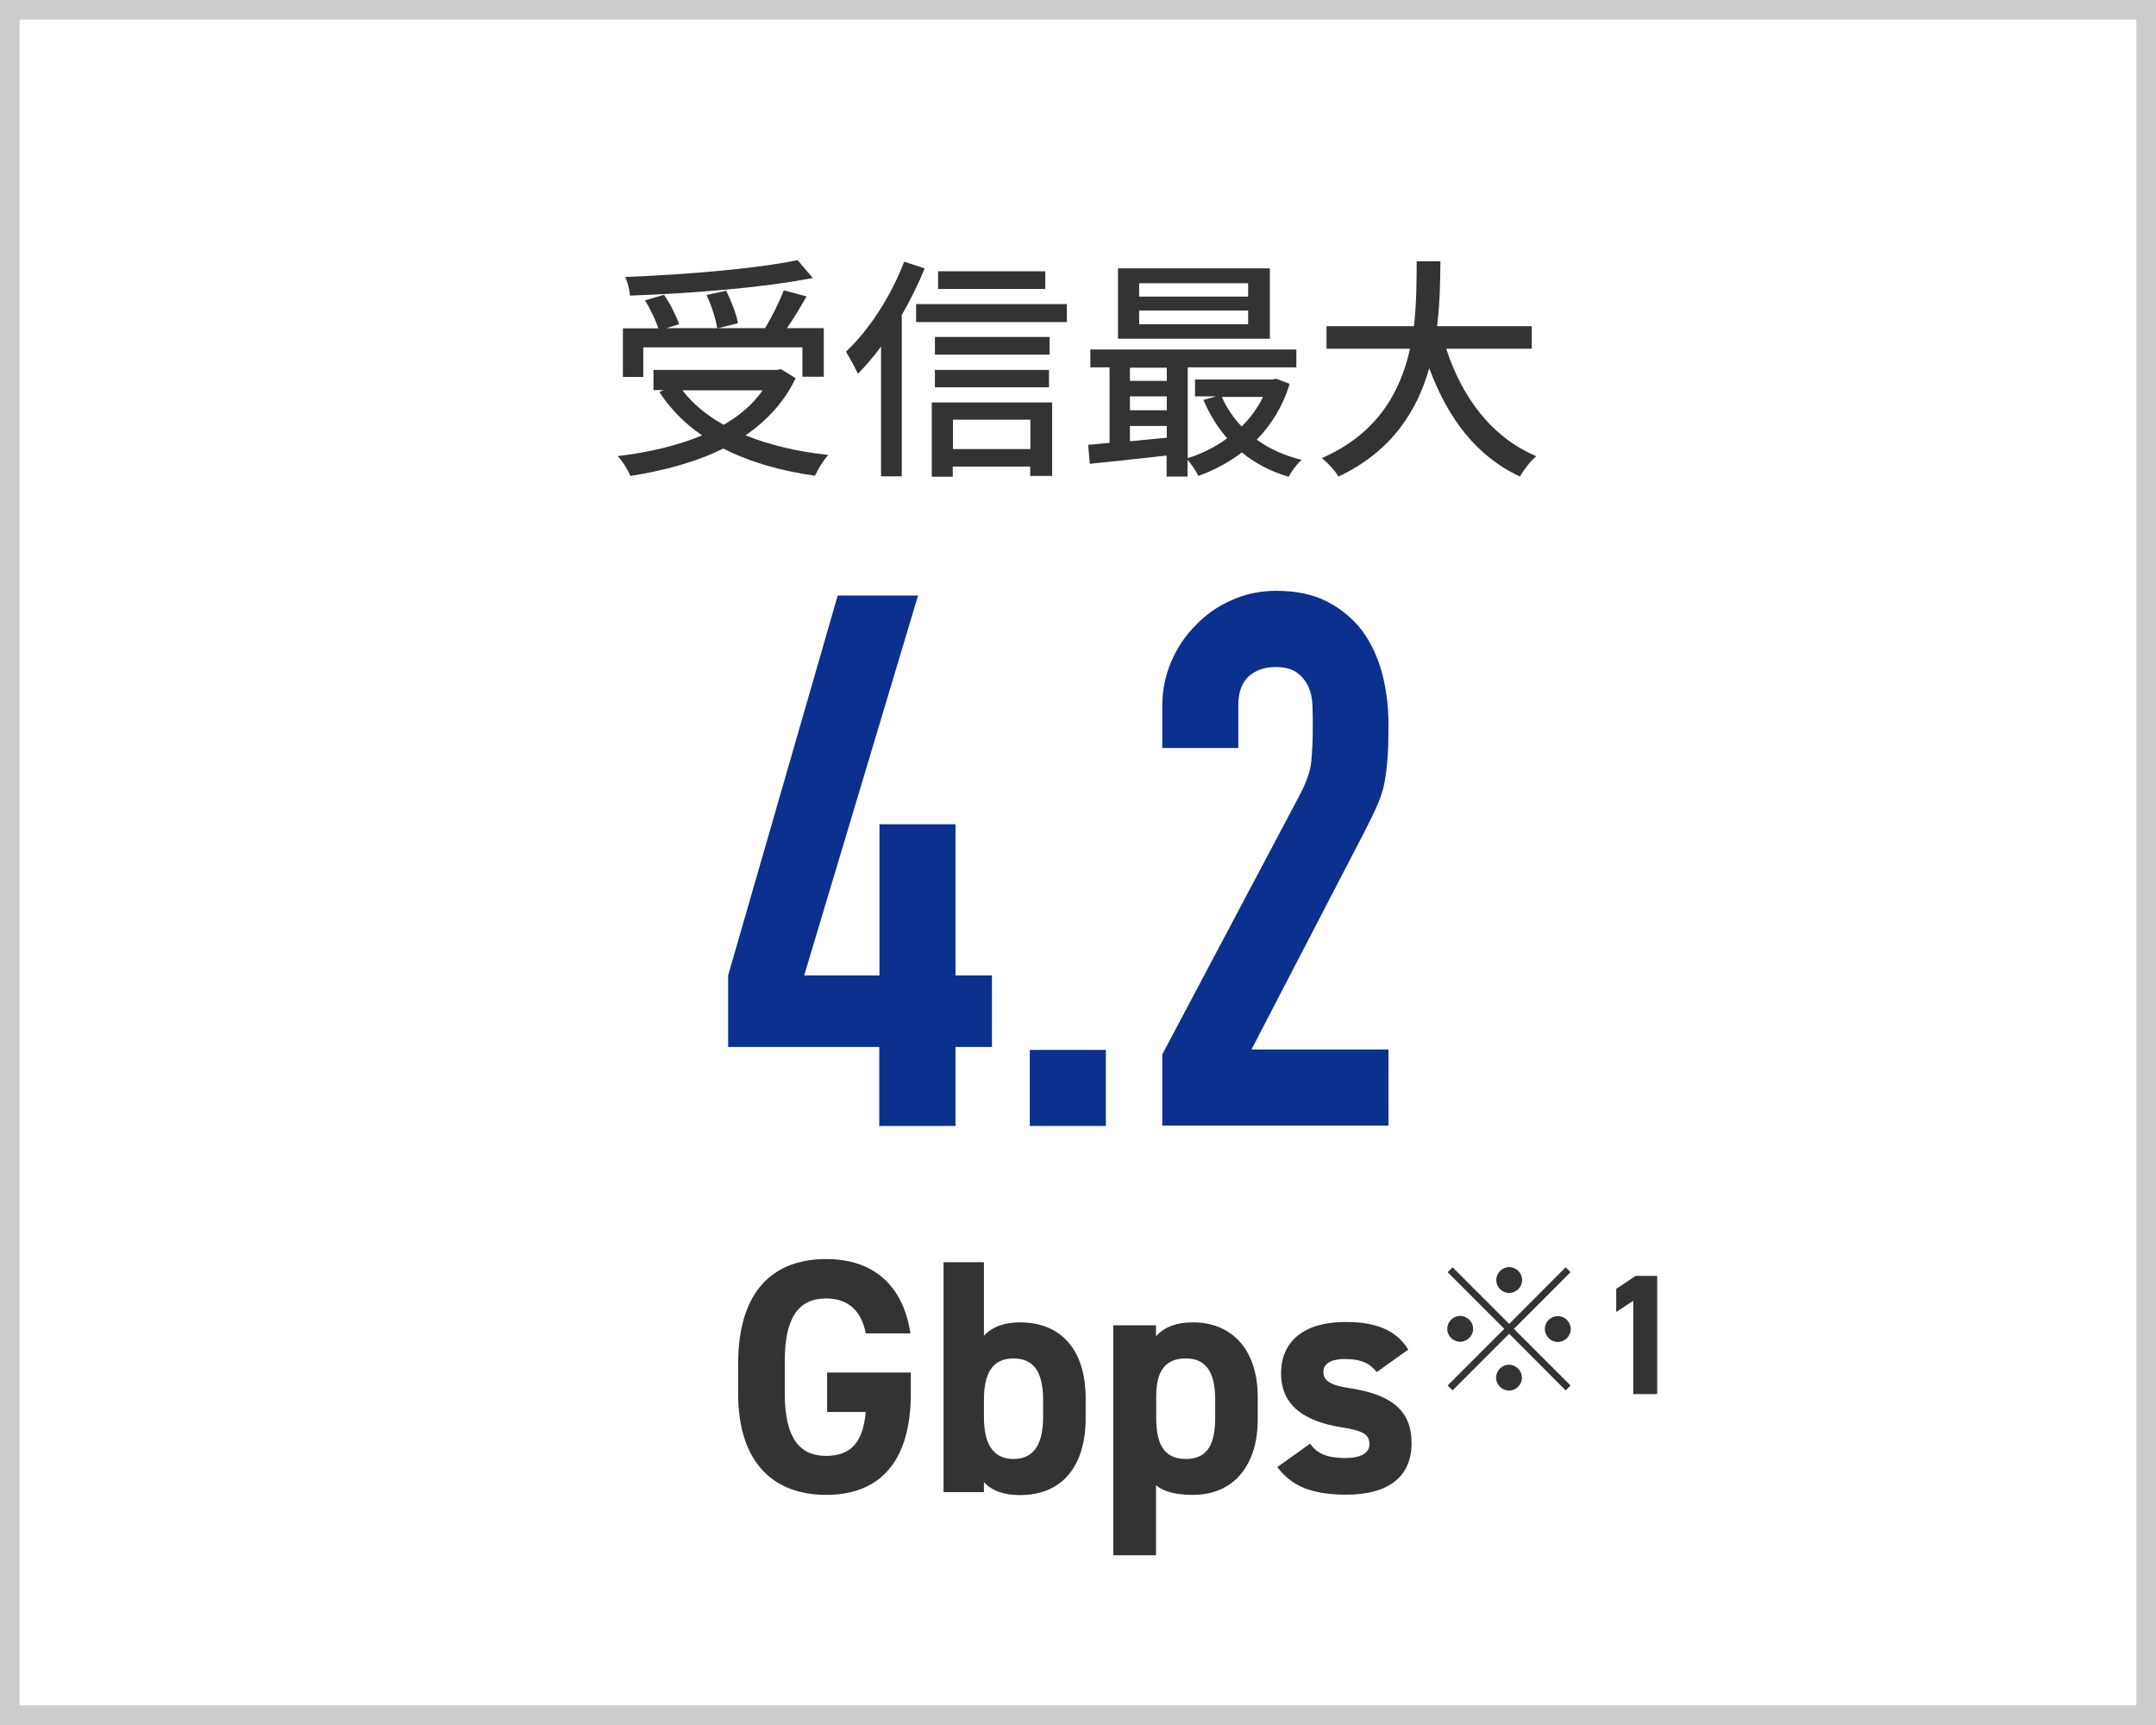 <?xml version="1.0" encoding="UTF-8"?><svg id="b" xmlns="http://www.w3.org/2000/svg" width="110" height="88" viewBox="0 0 110 88"><g id="c"><path d="M109,1v86H1V1h108M110,0H0v88h110V0h0Z" fill="#ccc"/><path d="M40.59,19.3c-.58,1.22-1.48,2.17-2.55,2.91,1.22.49,2.64.83,4.22,1-.24.25-.53.73-.68,1.06-1.78-.25-3.35-.71-4.68-1.39-1.4.7-3.03,1.13-4.74,1.4-.11-.29-.41-.77-.65-1.01,1.58-.19,3.05-.53,4.31-1.06-.88-.6-1.61-1.34-2.18-2.21l.22-.1h-.52v-1.03h6.3l.2-.04.75.46ZM32.82,19.23h-1.04v-2.48h1.81c-.14-.42-.42-1-.68-1.43l.97-.28c.32.46.63,1.09.77,1.5l-.65.2h2.59c-.06-.44-.29-1.15-.54-1.69l1-.22c.26.53.53,1.21.6,1.66l-1.01.25h2.39c.35-.56.73-1.34.96-1.93l1.16.31c-.31.54-.66,1.14-1,1.62h1.88v2.48h-1.09v-1.5h-8.12v1.5ZM41.47,14.18c-2.52.5-6.21.79-9.33.9-.01-.28-.13-.71-.24-.95,3.08-.12,6.7-.42,8.79-.86l.78.91ZM34.82,19.91c.53.7,1.24,1.28,2.1,1.76.82-.47,1.49-1.04,1.99-1.76h-4.09Z" fill="#333"/><path d="M47.18,13.68c-.32.8-.73,1.62-1.17,2.39v8.23h-1.06v-6.62c-.38.52-.78.98-1.18,1.39-.11-.25-.43-.85-.61-1.13,1.18-1.1,2.3-2.83,2.97-4.59l1.04.34ZM54.43,15.51v.92h-7.69v-.92h7.69ZM47.55,20.53h6.13v3.75h-1.12v-.48h-3.95v.52h-1.07v-3.79ZM53.55,18.09h-5.85v-.9h5.85v.9ZM47.7,18.87h5.82v.89h-5.82v-.89ZM53.33,14.74h-5.47v-.9h5.47v.9ZM48.62,21.41v1.5h3.95v-1.5h-3.95Z" fill="#333"/><path d="M65.79,19.61c-.35,1.14-.94,2.07-1.67,2.82.65.47,1.43.82,2.29,1.03-.23.19-.53.6-.66.86-.91-.26-1.71-.68-2.39-1.24-.67.52-1.43.91-2.22,1.2-.11-.24-.35-.6-.55-.82v.85h-1.07v-1.07c-1.41.16-2.83.31-3.92.42l-.08-.97c.32-.02.7-.06,1.09-.1v-3.85h-.98v-.91h10.51v.91h-5.54v4.63c.71-.22,1.4-.56,2.01-1.01-.49-.56-.9-1.22-1.21-1.96l.65-.18h-1.08v-.86h3.95l.19-.04.68.26ZM64.79,17.28h-7.75v-3.59h7.75v3.59ZM57.65,18.76v.67h1.88v-.67h-1.88ZM57.65,20.93h1.88v-.71h-1.88v.71ZM59.53,22.33v-.6h-1.88v.78l1.88-.18ZM63.68,14.45h-5.56v.68h5.56v-.68ZM63.68,15.84h-5.56v.7h5.56v-.7ZM62.34,20.25c.24.55.59,1.07,1.01,1.51.44-.44.82-.95,1.09-1.51h-2.1Z" fill="#333"/><path d="M73.79,17.8c.81,2.49,2.33,4.52,4.59,5.47-.28.24-.65.71-.83,1.04-2.24-1.04-3.69-2.99-4.63-5.53-.61,2.17-1.91,4.25-4.63,5.53-.18-.3-.54-.7-.85-.94,2.86-1.25,4.02-3.41,4.5-5.58h-4.26v-1.15h4.46c.14-1.2.13-2.35.14-3.31h1.21c-.01.97-.02,2.12-.17,3.31h4.83v1.15h-4.38Z" fill="#333"/><path d="M44.86,57.44v-4.03h-7.71v-3.65l5.59-19.38h4.1l-5.81,19.38h3.84v-7.71h3.88v7.71h1.86v3.65h-1.86v4.03h-3.88Z" fill="#0b308d"/><path d="M52.54,57.44v-3.88h3.88v3.88h-3.88Z" fill="#0b308d"/><path d="M59.3,57.44v-3.65l6.99-13.19c.35-.66.56-1.24.61-1.73s.08-1.11.08-1.84c0-.33,0-.68-.02-1.04-.01-.37-.08-.69-.21-.97-.13-.28-.32-.51-.57-.7-.25-.19-.62-.29-1.1-.29-.58,0-1.04.17-1.39.49-.34.33-.51.81-.51,1.44v2.2h-3.88v-2.13c0-.81.15-1.57.46-2.28.3-.71.72-1.33,1.25-1.86.51-.53,1.11-.96,1.82-1.27.71-.32,1.47-.48,2.28-.48,1.01,0,1.88.18,2.6.55.72.37,1.32.87,1.8,1.5.46.63.79,1.36,1.01,2.17.21.81.32,1.67.32,2.58,0,.66-.01,1.21-.04,1.65-.03.44-.08.87-.15,1.27s-.2.81-.38,1.22c-.18.41-.42.9-.72,1.48l-5.7,10.98h6.99v3.88h-11.55Z" fill="#0b308d"/><path d="M46.47,70.01v1.07c0,3.59-1.67,5.18-4.32,5.18s-4.49-1.6-4.49-5.18v-1.5c0-3.79,1.85-5.35,4.49-5.35,2.46,0,3.94,1.39,4.3,3.79h-2.28c-.2-1.07-.83-1.78-2.02-1.78-1.38,0-2.11.94-2.11,3.18v1.67c0,2.24.73,3.18,2.11,3.18s1.89-.83,2.02-2.24h-1.97v-2.01h4.27Z" fill="#333"/><path d="M50.2,68.14c.46-.49,1.1-.68,1.84-.68,2.04,0,3.35,1.33,3.35,3.88v1.02c0,2.33-1.11,3.91-3.35,3.91-.83,0-1.43-.22-1.84-.66v.51h-2.06v-11.73h2.06v3.76ZM53.22,72.29v-.88c0-1.36-.44-2.11-1.51-2.11s-1.51.75-1.51,2.11v.88c0,1.22.37,2.14,1.51,2.14s1.51-.92,1.51-2.14Z" fill="#333"/><path d="M64.17,72.42c0,2.21-1.12,3.84-3.32,3.84-.88,0-1.48-.17-1.87-.49v3.57h-2.18v-11.73h2.18v.56c.41-.46,1.02-.71,1.89-.71,1.97,0,3.3,1.38,3.3,3.81v1.16ZM62,72.29v-.88c0-1.36-.43-2.11-1.5-2.11s-1.51.68-1.51,1.92v1.07c0,1.22.29,2.14,1.51,2.14s1.5-.92,1.5-2.14Z" fill="#333"/><path d="M70.26,70.01c-.37-.44-.75-.68-1.67-.68-.56,0-1.07.17-1.07.66s.46.7,1.36.83c2.09.32,3.14,1.12,3.14,2.8s-1.14,2.63-3.33,2.63c-1.73,0-2.79-.42-3.52-1.41l1.67-1.19c.34.46.77.73,1.82.73.75,0,1.21-.25,1.21-.7,0-.53-.37-.7-1.45-.87-1.77-.29-3.06-1.04-3.06-2.75,0-1.62,1.16-2.62,3.28-2.62,1.39,0,2.55.32,3.21,1.41l-1.6,1.14Z" fill="#333"/><path d="M74.11,64.65l2.89,2.89,2.88-2.89.25.25-2.89,2.89,2.89,2.89-.25.25-2.88-2.89-2.89,2.89-.25-.25,2.89-2.89-2.89-2.89.25-.25ZM74.5,68.45c-.36,0-.66-.3-.66-.66s.3-.66.66-.66.66.3.66.66-.31.66-.66.66ZM76.34,65.3c0-.36.3-.66.66-.66s.66.3.66.66-.3.66-.66.66c-.38,0-.66-.31-.66-.66ZM77.65,70.28c0,.36-.3.66-.66.66s-.66-.3-.66-.66.3-.66.66-.66.66.31.66.66ZM79.48,67.14c.36,0,.66.3.66.66s-.3.66-.66.66-.66-.3-.66-.66c0-.38.31-.66.66-.66Z" fill="#333"/><path d="M84.55,71.12h-1.22v-4.76l-.87.57v-1.18l.99-.66h1.1v6.03Z" fill="#333"/></g></svg>